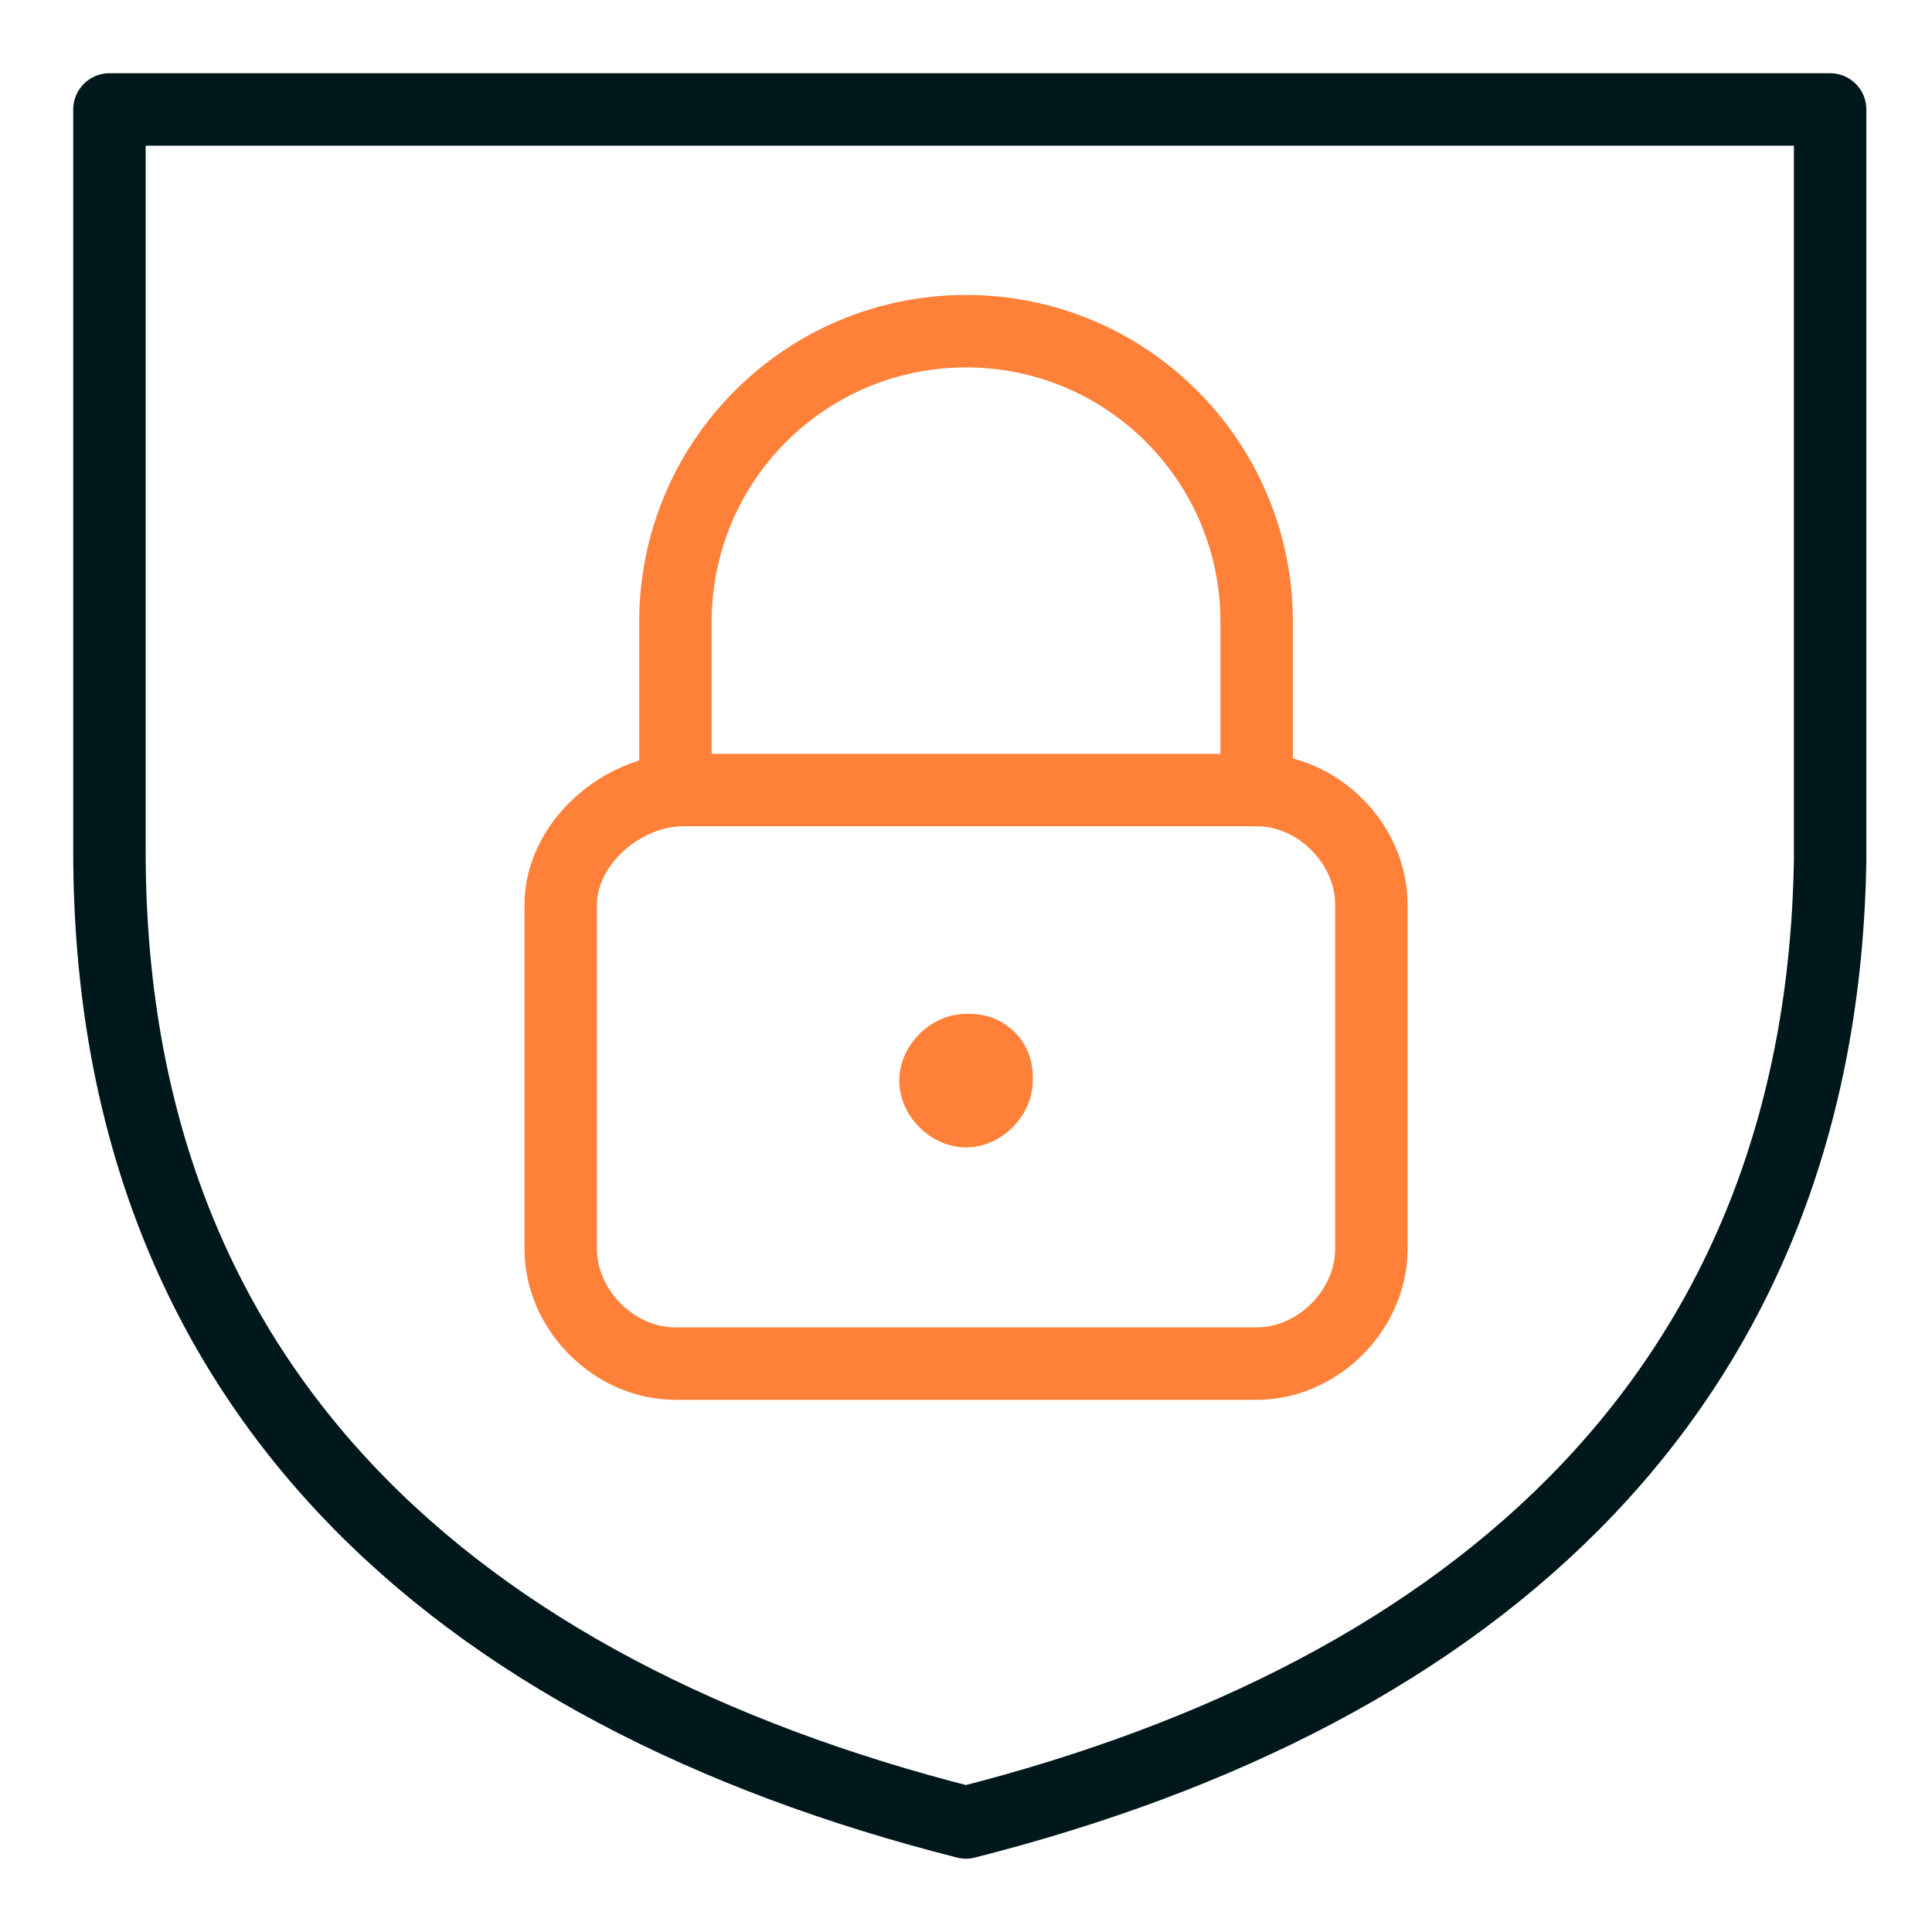 <svg width="40" height="40" viewBox="0 0 40 40" fill="none" xmlns="http://www.w3.org/2000/svg">
<path d="M11.609 18.732C11.609 17.466 12.876 16.357 14.143 16.357H26.018C27.284 16.357 28.393 17.466 28.393 18.732V25.857C28.393 27.124 27.284 28.232 26.018 28.232H13.984C12.718 28.232 11.609 27.124 11.609 25.857V18.732Z" stroke="#FF8139" stroke-width="1.5" stroke-linecap="round" stroke-linejoin="round"/>
<path d="M20 21.74C19.684 21.74 19.367 22.057 19.367 22.374C19.367 22.69 19.684 23.007 20 23.007C20.317 23.007 20.634 22.69 20.634 22.374C20.634 22.215 20.634 22.057 20.476 21.899C20.317 21.74 20.159 21.74 20 21.74Z" fill="#FF8139" stroke="#FF8139" stroke-width="1.5" stroke-linecap="round" stroke-linejoin="round"/>
<path d="M13.984 16.357V12.874C13.984 9.549 16.676 6.857 20.001 6.857C23.326 6.857 26.018 9.549 26.018 12.874V16.357" stroke="#FF8139" stroke-width="1.5" stroke-linecap="round" stroke-linejoin="round"/>
<path d="M19.999 37.732C9.391 35.041 2.266 28.707 2.266 17.624V2.266H37.891V17.782C37.732 28.707 30.607 35.041 19.999 37.732Z" stroke="#00181B" stroke-width="1.5" stroke-linecap="round" stroke-linejoin="round"/>
</svg>
